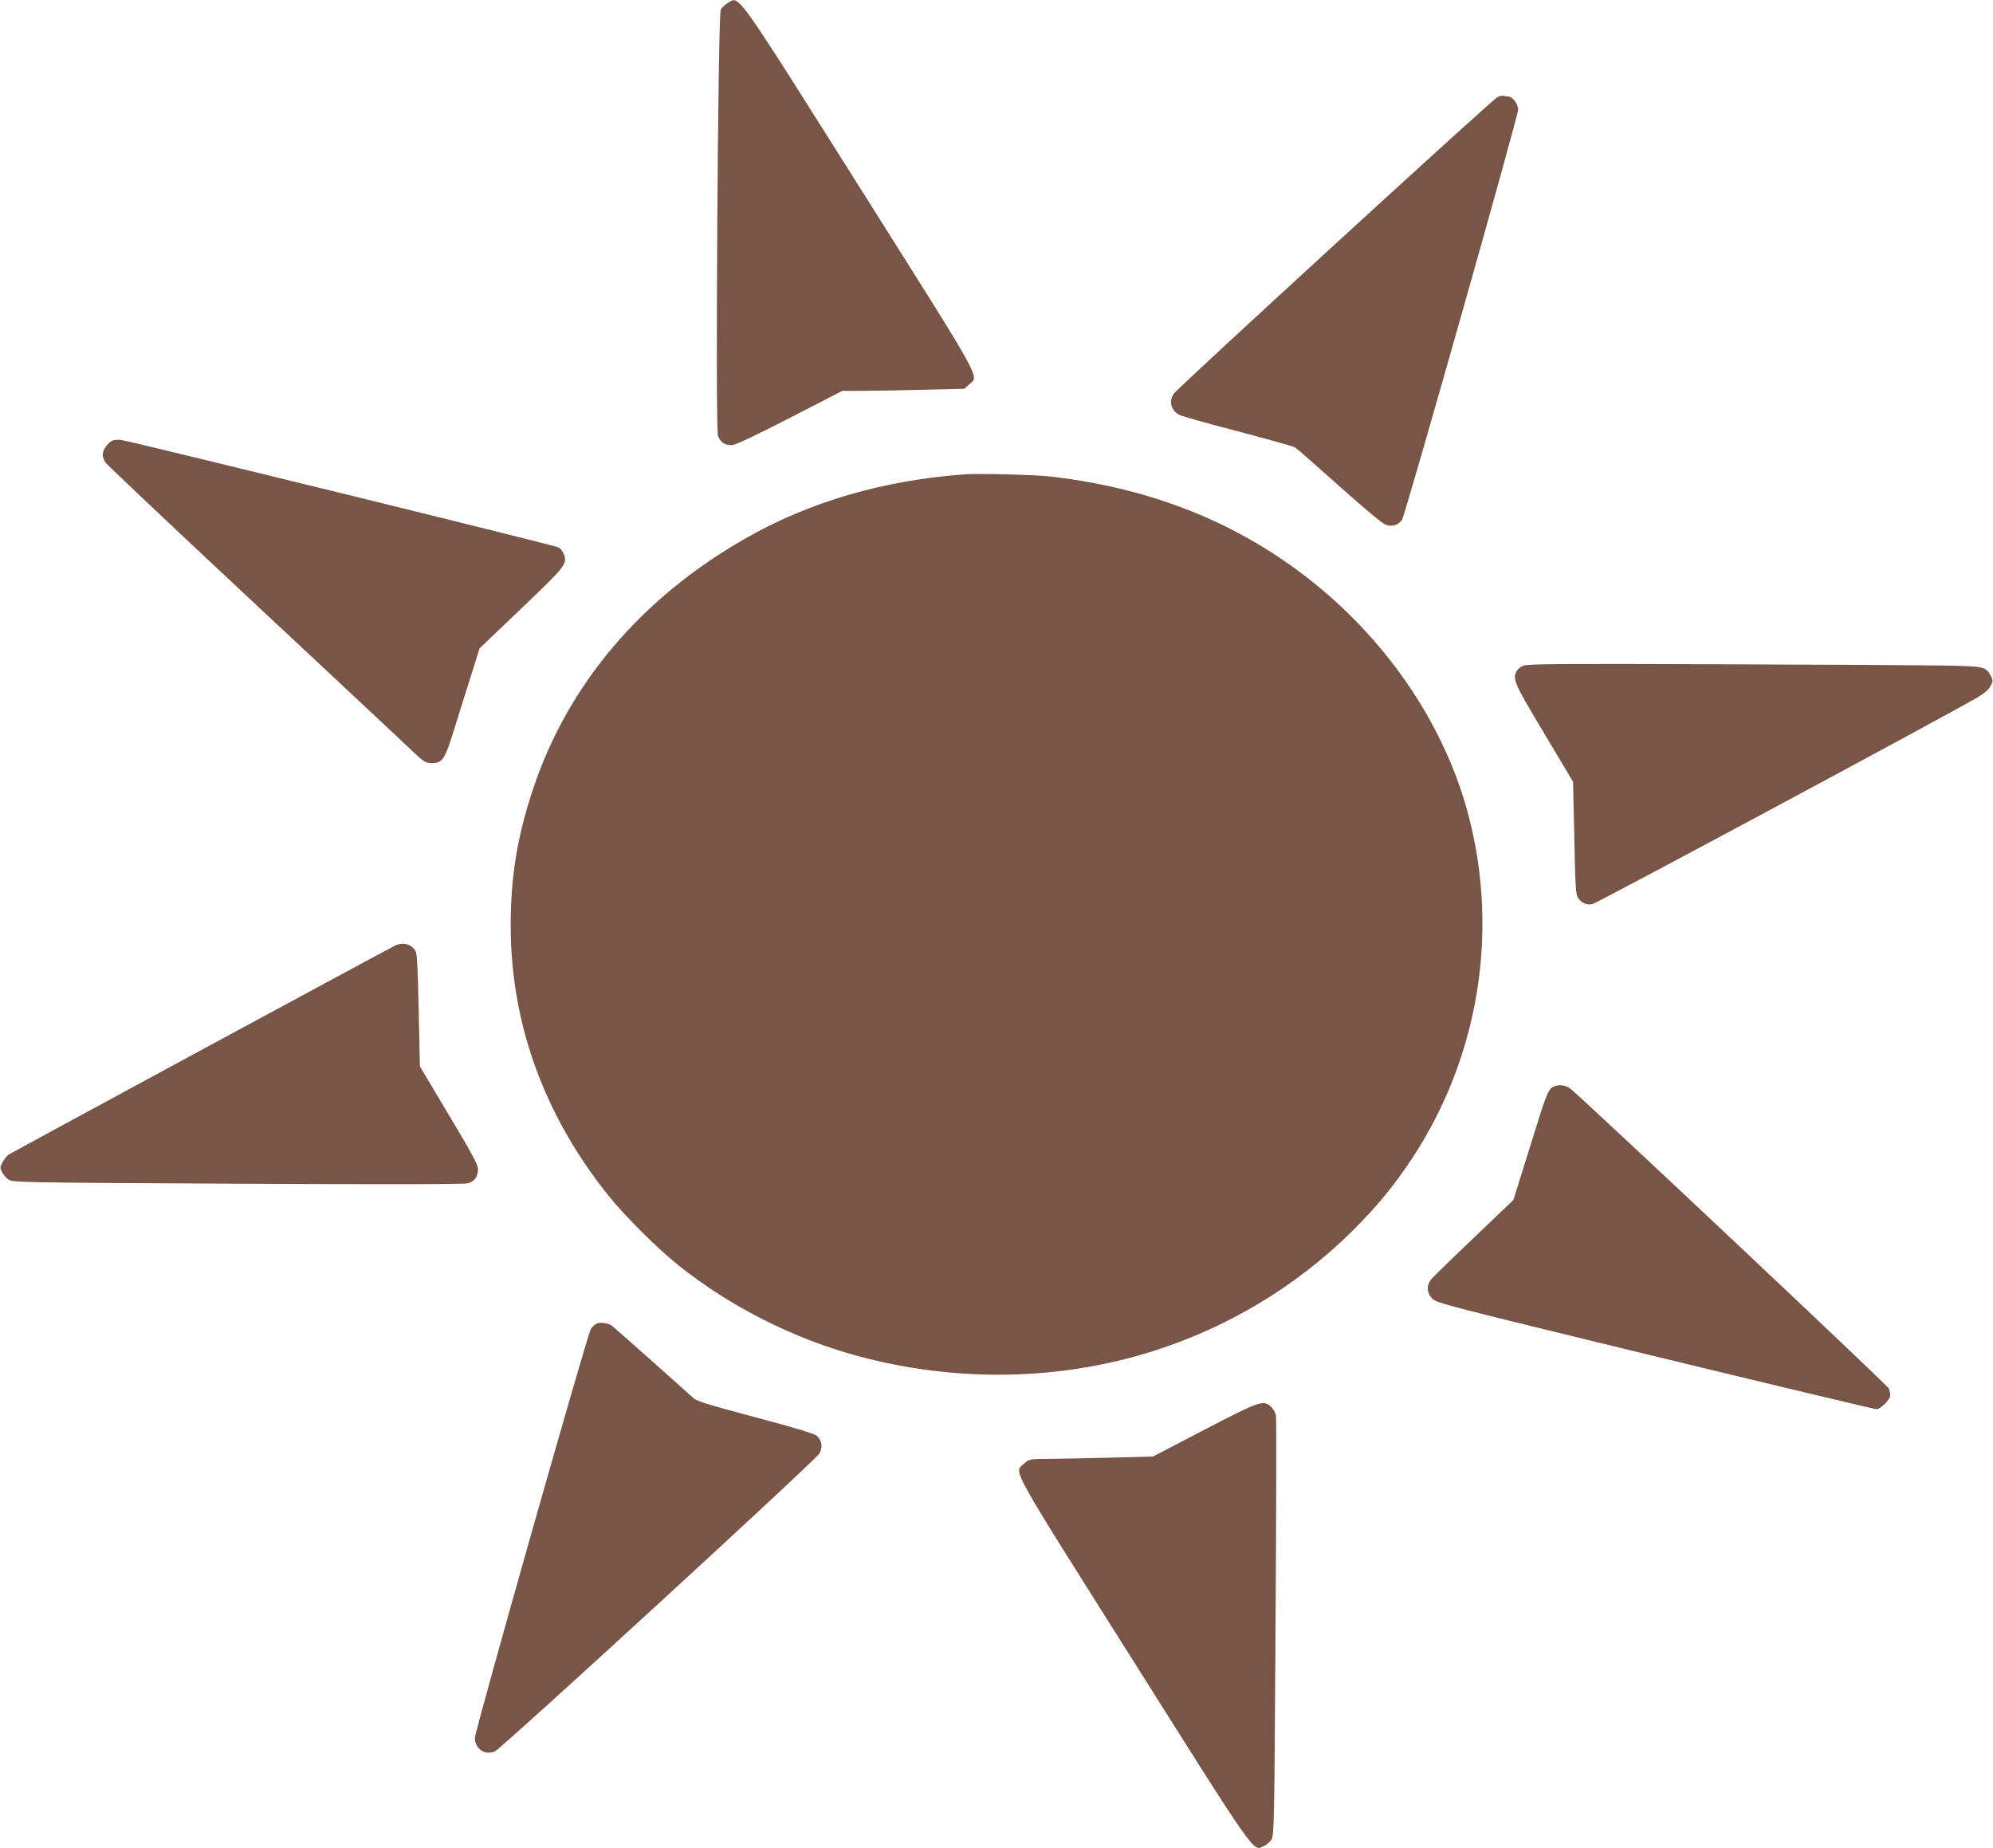 <?xml version="1.0" standalone="no"?>
<!DOCTYPE svg PUBLIC "-//W3C//DTD SVG 20010904//EN"
 "http://www.w3.org/TR/2001/REC-SVG-20010904/DTD/svg10.dtd">
<svg version="1.0" xmlns="http://www.w3.org/2000/svg"
 width="1280pt" height="1187pt" viewBox="0 0 1280 1187"
 preserveAspectRatio="xMidYMid meet">
<g transform="translate(0,1187) scale(0.1,-0.1)"
fill="#795548" stroke="none">
<path d="M4673 11850 c-17 -10 -37 -29 -44 -42 -18 -31 -35 -2685 -18 -2736
15 -45 50 -66 98 -59 22 3 176 76 369 176 l332 171 133 0 c74 0 250 3 392 7
l258 6 31 28 c65 58 105 -15 -703 1266 -813 1289 -771 1230 -848 1183z"/>
<path d="M9618 11247 c-31 -14 -2055 -1868 -2080 -1906 -33 -48 -17 -108 36
-135 17 -9 186 -57 376 -106 190 -50 355 -96 366 -103 12 -6 139 -118 283
-247 164 -146 276 -240 299 -249 44 -16 83 -4 107 32 21 33 745 2589 745 2632
0 38 -35 85 -64 85 -8 0 -20 2 -28 5 -7 2 -25 -1 -40 -8z"/>
<path d="M724 9041 c-31 -13 -64 -60 -64 -90 0 -14 8 -38 18 -52 9 -14 440
-421 957 -904 517 -483 975 -911 1017 -952 72 -68 81 -73 122 -73 71 0 83 20
154 252 35 111 83 266 108 343 l44 141 269 257 c286 273 296 286 272 349 -6
15 -20 34 -33 42 -20 13 -2722 676 -2812 691 -17 2 -41 0 -52 -4z"/>
<path d="M6200 8824 c-527 -38 -1003 -177 -1416 -414 -665 -380 -1134 -933
-1358 -1600 -103 -307 -146 -566 -146 -885 0 -625 213 -1215 625 -1730 105
-132 313 -339 450 -449 328 -263 734 -470 1145 -582 631 -173 1303 -163 1909
30 484 154 920 418 1277 771 159 158 271 295 386 470 423 644 555 1441 362
2189 -146 566 -503 1105 -994 1501 -476 383 -1035 609 -1695 685 -98 11 -456
20 -545 14z"/>
<path d="M9783 7595 c-17 -7 -36 -22 -42 -34 -28 -52 -17 -78 176 -400 l186
-312 8 -360 c6 -305 9 -363 23 -384 22 -34 53 -48 92 -42 27 5 2236 1190 2474
1328 43 25 71 49 83 72 18 32 18 37 3 66 -31 60 -41 62 -303 67 -131 2 -785 6
-1453 8 -1004 4 -1221 2 -1247 -9z"/>
<path d="M2543 5800 c-25 -10 -2456 -1325 -2487 -1345 -12 -8 -29 -29 -39 -48
-18 -32 -18 -37 -3 -66 9 -17 28 -39 43 -48 25 -17 117 -18 1473 -25 986 -5
1455 -4 1477 3 42 13 63 44 63 90 0 29 -36 96 -187 348 l-186 312 -8 358 c-4
232 -11 365 -18 379 -24 46 -76 63 -128 42z"/>
<path d="M9959 4878 c-18 -17 -42 -80 -92 -243 -38 -121 -86 -277 -108 -346
l-39 -125 -251 -240 c-138 -131 -262 -252 -275 -267 -33 -40 -32 -88 4 -126
26 -29 81 -43 1429 -371 772 -187 1412 -340 1424 -340 27 0 89 62 89 88 0 12
-4 32 -9 45 -8 21 -1962 1860 -2045 1925 -38 30 -95 30 -127 0z"/>
<path d="M3833 3370 c-12 -5 -29 -20 -38 -34 -23 -35 -745 -2582 -745 -2627 0
-71 64 -114 128 -87 42 18 2063 1872 2085 1914 22 40 16 82 -16 112 -16 15
-129 49 -396 120 -328 88 -377 103 -404 129 -53 49 -501 447 -517 459 -22 17
-72 24 -97 14z"/>
<path d="M7735 2688 l-330 -172 -260 -7 c-143 -4 -322 -7 -397 -8 -137 -1
-138 -1 -170 -30 -67 -60 -110 17 701 -1268 800 -1269 768 -1223 838 -1189 17
8 40 27 49 42 17 25 19 116 26 1358 5 732 6 1346 3 1365 -4 18 -18 44 -32 57
-49 45 -70 38 -428 -148z"/>
</g>
</svg>
